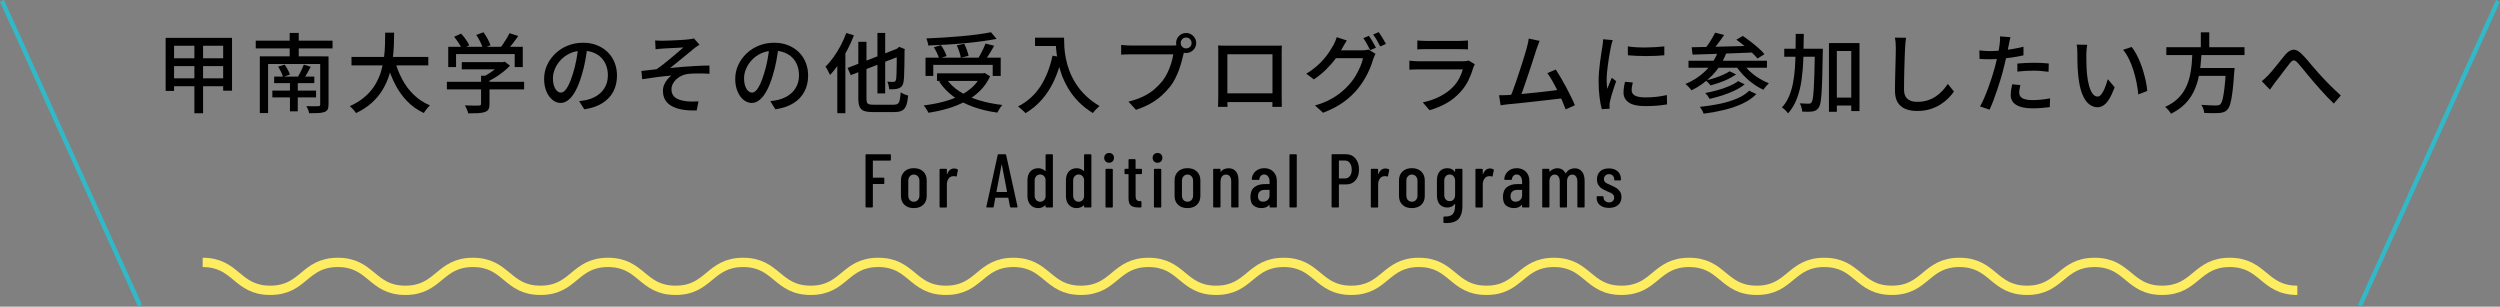 <?xml version="1.0" encoding="UTF-8"?><svg id="_レイヤー_1" xmlns="http://www.w3.org/2000/svg" viewBox="0 0 690.64 84.71"><rect x="0" y="0" width="690.64" height="84.71" fill="#808080" stroke="none"/><defs><style>.cls-1{stroke:#ffed61;stroke-width:2.57px;}.cls-1,.cls-2{fill:none;stroke-miterlimit:10;}.cls-2{stroke:#32b9c8;stroke-width:1.22px;}.cls-3{stroke-width:0px;}</style></defs><path class="cls-3" d="m245.91,44.37h-4.7c-.06,0-.08.03-.08.08v4.56c0,.06.03.08.08.08h2.88c.14,0,.21.07.21.21v1.32c0,.14-.07.21-.21.21h-2.88c-.06,0-.08.03-.08.08v6.19c0,.14-.07.21-.21.21h-1.6c-.14,0-.21-.07-.21-.21v-14.28c0-.14.07-.21.21-.21h6.59c.14,0,.21.07.21.21v1.32c0,.14-.07.21-.21.21Z"/><path class="cls-3" d="m249.85,56.58c-.64-.61-.96-1.42-.96-2.43v-4.35c0-.99.32-1.8.97-2.42.64-.62,1.5-.92,2.58-.92s1.96.31,2.6.92c.64.62.97,1.42.97,2.42v4.35c0,1.01-.32,1.82-.97,2.43-.64.61-1.51.91-2.6.91s-1.96-.3-2.59-.91Zm3.71-1.32c.29-.31.44-.73.44-1.25v-4.07c0-.5-.15-.92-.44-1.24-.29-.32-.67-.48-1.11-.48s-.82.16-1.1.48c-.29.32-.43.73-.43,1.24v4.07c0,.52.14.93.43,1.25s.65.47,1.1.47.82-.16,1.11-.47Z"/><path class="cls-3" d="m264.52,46.76c.1.06.13.15.1.27l-.31,1.6c-.01.13-.1.17-.25.13-.18-.07-.38-.1-.59-.1-.08,0-.21.01-.38.04-.43.04-.79.28-1.08.71-.29.43-.43.96-.43,1.58v6.13c0,.14-.07.21-.21.21h-1.6c-.14,0-.21-.07-.21-.21v-10.27c0-.14.07-.21.21-.21h1.6c.14,0,.21.07.21.21v1.22s.01.07.03.07c.02,0,.04-.01.05-.05.41-1.04,1.06-1.55,1.95-1.55.35,0,.65.08.9.23Z"/><path class="cls-3" d="m279.03,57.13l-.46-2.42s-.01-.05-.03-.06c-.02-.01-.05-.02-.07-.02h-3.42s-.05,0-.07.02c-.02.01-.03.04-.03.06l-.44,2.42c-.01.13-.09.19-.23.19h-1.6c-.07,0-.12-.02-.16-.06-.04-.04-.05-.1-.03-.17l3.13-14.28c.03-.13.1-.19.23-.19h1.87c.14,0,.22.06.23.19l3.15,14.28v.04c0,.13-.06.19-.19.19h-1.64c-.13,0-.2-.06-.23-.19Zm-3.68-4.09h2.79s.06-.03.06-.08l-1.43-7.46s-.03-.04-.04-.04-.03.01-.04.04l-1.41,7.46c0,.06.02.08.06.08Z"/><path class="cls-3" d="m289.06,42.62h1.6c.14,0,.21.07.21.21v14.28c0,.14-.07.21-.21.21h-1.6c-.14,0-.21-.07-.21-.21v-.34s-.01-.05-.03-.06c-.02-.01-.05,0-.07.02-.27.25-.57.44-.9.57s-.67.19-1.01.19c-.92,0-1.66-.3-2.19-.91-.54-.61-.81-1.41-.81-2.4v-4.37c0-1.04.27-1.85.81-2.45.54-.59,1.27-.89,2.19-.89.34,0,.67.06,1.01.19s.64.31.9.57c.03.03.05.04.07.02.02-.01.03-.03.03-.06v-4.35c0-.14.07-.21.21-.21Zm-.7,12.74c.27-.26.44-.6.49-1.02v-4.73c-.06-.42-.22-.76-.49-1.02-.27-.26-.61-.39-1-.39-.45,0-.82.16-1.1.48-.29.32-.43.73-.43,1.24v4.1c0,.5.14.92.43,1.24.29.32.65.48,1.1.48.39,0,.72-.13,1-.39Z"/><path class="cls-3" d="m299.69,42.62h1.6c.14,0,.21.07.21.21v14.28c0,.14-.07.21-.21.21h-1.6c-.14,0-.21-.07-.21-.21v-.34s-.01-.05-.03-.06c-.02-.01-.05,0-.07.02-.27.25-.57.44-.9.57s-.67.19-1.01.19c-.92,0-1.66-.3-2.19-.91-.54-.61-.81-1.41-.81-2.4v-4.37c0-1.04.27-1.85.81-2.45.54-.59,1.27-.89,2.19-.89.34,0,.67.06,1.01.19s.64.31.9.57c.03.03.05.04.07.02.02-.01.03-.03.03-.06v-4.35c0-.14.07-.21.21-.21Zm-.7,12.74c.27-.26.44-.6.49-1.02v-4.73c-.06-.42-.22-.76-.49-1.02-.27-.26-.61-.39-1-.39-.45,0-.82.16-1.1.48-.29.32-.43.73-.43,1.24v4.1c0,.5.14.92.43,1.24.29.32.65.48,1.1.48.39,0,.72-.13,1-.39Z"/><path class="cls-3" d="m305.42,44.58c-.25-.25-.38-.57-.38-.97s.13-.71.38-.97.57-.38.97-.38.73.12.98.37c.25.25.37.57.37.98s-.13.71-.38.97c-.25.25-.57.38-.97.38s-.71-.13-.97-.38Zm-.02,12.54v-10.27c0-.14.07-.21.21-.21h1.6c.14,0,.21.07.21.21v10.27c0,.14-.07.21-.21.21h-1.6c-.14,0-.21-.07-.21-.21Z"/><path class="cls-3" d="m315.27,48.1h-1.47c-.06,0-.08.03-.08.08v5.9c0,.56.1.95.29,1.17.2.22.5.32.92.3h.19c.14,0,.21.07.21.21v1.34c0,.14-.07.21-.21.21h-.65c-.9,0-1.57-.17-2.03-.52-.46-.35-.68-1.01-.68-2v-6.61c0-.06-.03-.08-.08-.08h-.82c-.14,0-.21-.07-.21-.21v-1.05c0-.14.07-.21.21-.21h.82c.06,0,.08-.03.08-.08v-2.37c0-.14.07-.21.21-.21h1.53c.14,0,.21.07.21.21v2.37c0,.06.03.08.08.08h1.47c.14,0,.21.07.21.21v1.05c0,.14-.07.21-.21.21Z"/><path class="cls-3" d="m318.8,44.58c-.25-.25-.38-.57-.38-.97s.13-.71.38-.97.57-.38.97-.38.73.12.98.37c.24.25.37.57.37.98s-.13.71-.38.97-.57.38-.97.38-.71-.13-.97-.38Zm-.02,12.54v-10.27c0-.14.07-.21.21-.21h1.6c.14,0,.21.07.21.21v10.27c0,.14-.07.21-.21.21h-1.6c-.14,0-.21-.07-.21-.21Z"/><path class="cls-3" d="m325.45,56.58c-.64-.61-.96-1.42-.96-2.43v-4.35c0-.99.32-1.8.97-2.42.64-.62,1.5-.92,2.58-.92s1.96.31,2.6.92c.64.62.97,1.42.97,2.42v4.35c0,1.01-.32,1.82-.97,2.43-.64.61-1.51.91-2.6.91s-1.96-.3-2.59-.91Zm3.71-1.32c.29-.31.44-.73.44-1.25v-4.07c0-.5-.15-.92-.44-1.24-.29-.32-.67-.48-1.11-.48s-.82.16-1.1.48c-.29.32-.43.73-.43,1.24v4.07c0,.52.14.93.43,1.25s.65.47,1.1.47.82-.16,1.11-.47Z"/><path class="cls-3" d="m341.45,47.38c.47.6.7,1.44.7,2.53v7.2c0,.14-.07.21-.21.21h-1.6c-.14,0-.21-.07-.21-.21v-7.04c0-.59-.13-1.04-.38-1.36-.25-.32-.6-.48-1.05-.48s-.82.16-1.08.47c-.26.32-.4.76-.43,1.33,0,.08,0,.13-.02.13v6.95c0,.14-.07.21-.21.21h-1.6c-.14,0-.21-.07-.21-.21v-10.27c0-.14.07-.21.21-.21h1.6c.14,0,.21.07.21.21v.57s.01.05.04.05c.03,0,.06-.01.08-.05.5-.62,1.21-.92,2.12-.92s1.56.3,2.03.89Z"/><path class="cls-3" d="m351.76,47.43c.65.64.98,1.49.98,2.54v7.14c0,.14-.07.21-.21.21h-1.6c-.14,0-.21-.07-.21-.21v-.46s-.01-.05-.03-.06c-.02-.01-.05,0-.07.02-.49.59-1.21.88-2.16.88-.8,0-1.5-.23-2.11-.68s-.91-1.26-.91-2.43.37-2.11,1.1-2.68c.74-.57,1.7-.85,2.89-.85h1.22c.06,0,.08-.03.08-.08v-.61c0-.59-.14-1.06-.42-1.42-.28-.36-.64-.54-1.09-.54-.35,0-.64.12-.88.36-.24.24-.38.55-.42.92,0,.14-.07.21-.21.21h-1.7c-.14,0-.21-.07-.21-.21.07-.9.43-1.62,1.07-2.18.64-.56,1.44-.84,2.39-.84,1.02,0,1.86.32,2.51.97Zm-1.59,7.83c.36-.31.55-.74.55-1.3v-1.43c0-.06-.03-.08-.08-.08h-1.28c-.56,0-1.01.15-1.34.45-.34.3-.5.74-.5,1.31,0,.5.13.88.38,1.13.25.25.59.38,1.01.38.49,0,.92-.15,1.28-.46Z"/><path class="cls-3" d="m356.22,57.11v-14.28c0-.14.07-.21.21-.21h1.6c.14,0,.21.07.21.21v14.28c0,.14-.07.21-.21.21h-1.6c-.14,0-.21-.07-.21-.21Z"/><path class="cls-3" d="m374.44,43.77c.66.78,1,1.8,1,3.06s-.32,2.23-.97,2.98c-.64.76-1.49,1.13-2.54,1.13h-1.97c-.06,0-.08.03-.08.08v6.09c0,.14-.07.21-.21.21h-1.6c-.14,0-.21-.07-.21-.21v-14.3c0-.14.07-.21.21-.21h3.76c1.08,0,1.95.39,2.61,1.17Zm-1.54,4.89c.35-.44.52-1.04.52-1.8s-.18-1.38-.52-1.84c-.35-.45-.81-.68-1.39-.68h-1.55c-.06,0-.08.03-.08.08v4.81c0,.06.03.08.08.08h1.55c.57,0,1.04-.22,1.39-.66Z"/><path class="cls-3" d="m383.67,46.76c.1.06.13.15.1.27l-.32,1.6c-.01.13-.1.17-.25.13-.18-.07-.38-.1-.59-.1-.08,0-.21.01-.38.04-.43.04-.79.28-1.08.71-.29.43-.43.96-.43,1.58v6.13c0,.14-.07.21-.21.21h-1.6c-.14,0-.21-.07-.21-.21v-10.27c0-.14.07-.21.21-.21h1.6c.14,0,.21.07.21.21v1.22s.01.07.03.07c.02,0,.04-.01.05-.05.41-1.04,1.06-1.55,1.95-1.55.35,0,.65.08.9.23Z"/><path class="cls-3" d="m387.44,56.58c-.64-.61-.96-1.42-.96-2.43v-4.35c0-.99.32-1.8.97-2.42.64-.62,1.5-.92,2.58-.92s1.96.31,2.6.92c.64.62.97,1.42.97,2.42v4.35c0,1.01-.32,1.82-.97,2.43-.64.61-1.51.91-2.6.91s-1.96-.3-2.59-.91Zm3.71-1.32c.29-.31.44-.73.44-1.25v-4.07c0-.5-.15-.92-.44-1.24-.29-.32-.67-.48-1.11-.48s-.82.16-1.1.48c-.29.32-.43.73-.43,1.24v4.07c0,.52.14.93.43,1.25.29.31.65.47,1.1.47s.82-.16,1.11-.47Z"/><path class="cls-3" d="m402.19,46.63h1.6c.14,0,.21.07.21.21v10.16c0,1.47-.34,2.61-1.01,3.41-.67.8-1.83,1.21-3.46,1.21l-.57-.02c-.14-.01-.21-.09-.21-.23v-1.34c0-.14.08-.21.23-.21,1.15.04,1.94-.19,2.36-.68s.64-1.27.64-2.32v-.44s-.01-.05-.03-.05c-.02,0-.05,0-.07.03-.48.64-1.16.97-2.04.97s-1.63-.3-2.13-.89c-.5-.59-.75-1.4-.75-2.43v-4.2c0-1.04.25-1.85.76-2.45.5-.59,1.21-.89,2.12-.89s1.59.32,2.04.97c.03.03.05.04.07.02.02-.01.03-.03.03-.06v-.55c0-.14.07-.21.21-.21Zm-.62,8.47c.27-.31.41-.72.41-1.23v-3.95c0-.5-.14-.92-.41-1.24-.27-.32-.63-.48-1.08-.48s-.81.16-1.09.48c-.28.32-.42.73-.42,1.24v3.95c0,.5.14.91.42,1.23.28.31.64.47,1.09.47s.81-.16,1.08-.47Z"/><path class="cls-3" d="m412.56,46.76c.1.06.13.15.11.27l-.32,1.6c-.01.13-.1.17-.25.13-.18-.07-.38-.1-.59-.1-.08,0-.21.01-.38.04-.43.04-.79.28-1.08.71-.29.43-.43.96-.43,1.58v6.13c0,.14-.07.21-.21.21h-1.6c-.14,0-.21-.07-.21-.21v-10.27c0-.14.07-.21.21-.21h1.6c.14,0,.21.07.21.21v1.22s.01.07.03.07c.02,0,.04-.01.05-.05.41-1.04,1.06-1.55,1.95-1.55.35,0,.65.08.9.23Z"/><path class="cls-3" d="m421.52,47.43c.65.64.98,1.49.98,2.54v7.14c0,.14-.07.21-.21.21h-1.6c-.14,0-.21-.07-.21-.21v-.46s-.01-.05-.03-.06c-.02-.01-.05,0-.07.02-.49.59-1.21.88-2.16.88-.8,0-1.5-.23-2.11-.68-.61-.46-.91-1.26-.91-2.43s.37-2.11,1.1-2.68c.73-.57,1.7-.85,2.89-.85h1.22c.06,0,.08-.03.08-.08v-.61c0-.59-.14-1.06-.42-1.42-.28-.36-.64-.54-1.09-.54-.35,0-.64.12-.88.36s-.38.55-.42.92c0,.14-.07.21-.21.21h-1.7c-.14,0-.21-.07-.21-.21.07-.9.43-1.62,1.07-2.18.64-.56,1.44-.84,2.39-.84,1.02,0,1.86.32,2.51.97Zm-1.58,7.83c.36-.31.55-.74.55-1.3v-1.43c0-.06-.03-.08-.08-.08h-1.28c-.56,0-1.01.15-1.34.45-.34.3-.5.74-.5,1.31,0,.5.13.88.38,1.13.25.25.59.38,1.01.38.49,0,.92-.15,1.28-.46Z"/><path class="cls-3" d="m437.06,47.42c.47.62.7,1.49.7,2.61v7.08c0,.14-.07.21-.21.21h-1.58c-.14,0-.21-.07-.21-.21v-6.93c0-.62-.13-1.1-.38-1.44-.25-.34-.59-.51-1.01-.51-.45,0-.8.17-1.07.51-.27.34-.4.82-.4,1.42v6.95c0,.14-.07.21-.21.21h-1.58c-.14,0-.21-.07-.21-.21v-6.93c0-.62-.13-1.1-.38-1.44-.25-.34-.59-.51-1.01-.51-.45,0-.81.17-1.07.51-.27.34-.4.82-.4,1.42v6.95c0,.14-.07.21-.21.21h-1.57c-.14,0-.21-.07-.21-.21v-10.27c0-.14.07-.21.21-.21h1.57c.14,0,.21.07.21.21v.52s.01.05.03.06c.02.01.04,0,.07-.02.28-.31.6-.54.97-.69.36-.15.73-.23,1.09-.23,1.06,0,1.83.47,2.29,1.41.01.03.03.04.06.03.03,0,.05-.04.06-.09.28-.48.64-.82,1.07-1.03s.88-.31,1.34-.31c.87,0,1.54.31,2.01.93Z"/><path class="cls-3" d="m441.99,56.68c-.61-.51-.91-1.2-.91-2.07v-.19c0-.14.07-.21.21-.21h1.49c.14,0,.21.07.21.21v.15c0,.38.15.7.44.96.29.26.66.39,1.09.39s.76-.13,1.02-.38c.26-.25.39-.57.39-.97,0-.31-.09-.57-.27-.78-.18-.21-.4-.37-.64-.49-.25-.12-.62-.28-1.12-.49-.55-.24-1-.47-1.35-.69-.36-.22-.68-.55-.96-.97-.28-.42-.42-.95-.42-1.6,0-.95.3-1.69.89-2.23.59-.53,1.4-.8,2.4-.8s1.85.27,2.45.82c.6.55.89,1.29.89,2.23v.06c0,.14-.07.21-.21.21h-1.45c-.14,0-.21-.07-.21-.21v-.15c0-.38-.13-.7-.4-.97-.27-.27-.61-.4-1.03-.4s-.78.13-1.03.4c-.25.27-.38.59-.38.97,0,.29.08.54.25.74.17.2.37.35.61.47.24.12.62.29,1.13.51.57.25,1.05.49,1.43.72.38.23.71.56,1,.98.29.42.43.94.43,1.57,0,.91-.31,1.63-.93,2.16-.62.53-1.47.8-2.53.8s-1.88-.26-2.49-.77Z"/><path class="cls-3" d="m45.76,10.46h18.34v14.59h-2.45v-12.41h-13.56v12.48h-2.33v-14.66Zm1.1,11.18h15.89v2.18h-15.89v-2.18Zm.02-5.54h15.86v2.16h-15.86v-2.16Zm6.82-4.73h2.4v19.92h-2.4V11.37Z"/><path class="cls-3" d="m70.65,11.23h21.22v2.14h-21.22v-2.14Zm1.13,4.34h17.38v2.11h-15.1v13.56h-2.28v-15.67Zm3.46,9.46h12.07v1.87h-12.07v-1.87Zm.5-3.86h11.09v1.8h-11.09v-1.8Zm1.1-2.76l1.8-.55c.3.42.59.88.86,1.39.27.51.47.96.6,1.34l-1.92.67c-.1-.4-.28-.87-.54-1.4-.26-.54-.53-1.02-.8-1.45Zm3.19-9.31h2.5v7.94h-2.5v-7.94Zm.07,12.96h2.16v8.69h-2.16v-8.69Zm3.82-4.2l1.92.58c-.3.59-.62,1.18-.96,1.78-.34.59-.66,1.1-.96,1.51l-1.63-.5c.19-.3.39-.66.59-1.06.2-.4.39-.8.58-1.2.18-.4.34-.77.47-1.1Zm4.54-2.28h2.3v13.25c0,.61-.08,1.07-.24,1.39-.16.32-.46.56-.91.72-.43.16-1,.26-1.69.29-.7.03-1.53.05-2.51.05-.05-.29-.15-.62-.3-1-.15-.38-.31-.7-.47-.97.46.02.92.03,1.36.04.44,0,.84,0,1.19,0,.35,0,.59-.01.72-.01.22,0,.37-.04.44-.11s.11-.2.11-.4v-13.25Z"/><path class="cls-3" d="m106.41,9.02h2.47c0,1.14-.03,2.36-.08,3.66-.06,1.3-.18,2.64-.37,4.02-.19,1.38-.5,2.75-.94,4.13-.43,1.38-1.03,2.7-1.8,3.98-.77,1.28-1.75,2.47-2.95,3.56-1.2,1.1-2.66,2.05-4.39,2.87-.19-.3-.45-.64-.77-1-.32-.36-.64-.66-.96-.9,1.66-.75,3.07-1.63,4.21-2.63,1.14-1,2.07-2.09,2.78-3.26.71-1.18,1.26-2.4,1.64-3.66.38-1.26.66-2.53.82-3.79.16-1.26.26-2.49.29-3.67.03-1.18.05-2.29.05-3.31Zm-9.31,6.7h21.22v2.35h-21.22v-2.35Zm11.95.94c.51,1.89,1.2,3.65,2.08,5.28.87,1.63,1.94,3.06,3.22,4.28,1.27,1.22,2.75,2.19,4.43,2.89-.19.16-.4.37-.61.62-.22.26-.42.52-.61.78-.19.26-.35.5-.48.71-1.78-.83-3.32-1.93-4.64-3.3-1.32-1.37-2.44-2.96-3.35-4.76-.91-1.81-1.68-3.79-2.3-5.95l2.28-.55Z"/><path class="cls-3" d="m123.45,22.6h21.34v2.09h-21.34v-2.09Zm.38-9.67h20.59v5.59h-2.23v-3.58h-16.2v3.58h-2.16v-5.59Zm1.63-2.78l1.92-.86c.45.48.89,1.02,1.32,1.63.43.61.74,1.14.94,1.61l-2.02.98c-.19-.46-.5-1.01-.91-1.63s-.83-1.2-1.25-1.73Zm2.11,7.01h11.54v1.99h-11.54v-1.99Zm5.33,3.77h2.33v7.82c0,.62-.09,1.1-.28,1.44-.18.34-.53.59-1.04.77-.5.16-1.11.26-1.85.3-.74.04-1.64.06-2.71.06-.06-.32-.19-.69-.37-1.12-.18-.42-.37-.79-.56-1.09.56.02,1.11.03,1.64.05.54.02,1,.02,1.4.01.4,0,.68-.01.84-.01.24-.02.4-.06.48-.12.08-.06.12-.18.12-.36v-7.75Zm-1.32-11.28l1.99-.74c.38.54.76,1.16,1.14,1.84s.64,1.27.78,1.76l-2.11.84c-.13-.51-.36-1.12-.71-1.81-.34-.7-.71-1.32-1.09-1.88Zm6.82,7.51h.55l.5-.12,1.44,1.1c-.54.58-1.17,1.14-1.87,1.7-.7.56-1.44,1.08-2.22,1.56s-1.55.9-2.32,1.27c-.14-.21-.34-.44-.59-.71-.25-.26-.47-.48-.66-.64.66-.3,1.32-.67,1.98-1.1.66-.43,1.28-.88,1.84-1.33.56-.46,1.01-.89,1.34-1.31v-.43Zm2.35-7.99l2.42.77c-.53.77-1.09,1.53-1.68,2.28-.59.75-1.14,1.39-1.63,1.92l-1.82-.72c.32-.38.65-.82.98-1.32.34-.5.66-1,.97-1.51.31-.51.56-.98.76-1.42Z"/><path class="cls-3" d="m162.29,12.86c-.16,1.23-.36,2.53-.61,3.9s-.58,2.72-1,4.07c-.48,1.63-1.02,3.01-1.62,4.14-.6,1.13-1.25,1.99-1.96,2.58s-1.45.89-2.23.89-1.54-.28-2.23-.83c-.69-.55-1.25-1.33-1.68-2.33-.43-1-.65-2.16-.65-3.49s.28-2.62.83-3.82c.55-1.2,1.32-2.26,2.29-3.19.98-.93,2.11-1.66,3.41-2.18s2.7-.79,4.2-.79,2.74.23,3.9.7c1.16.46,2.15,1.11,2.98,1.93.82.82,1.45,1.79,1.88,2.89.43,1.1.65,2.28.65,3.53,0,1.68-.35,3.17-1.04,4.48-.7,1.3-1.72,2.37-3.06,3.19-1.34.82-2.99,1.38-4.94,1.67l-1.42-2.26c.42-.05.8-.1,1.15-.16.35-.06.68-.12.98-.18.77-.18,1.5-.45,2.2-.82.7-.37,1.32-.84,1.86-1.4s.97-1.24,1.28-2,.47-1.63.47-2.59-.15-1.85-.46-2.68c-.3-.82-.75-1.54-1.34-2.15-.59-.61-1.32-1.08-2.18-1.43-.86-.34-1.84-.52-2.93-.52-1.31,0-2.48.23-3.5.7-1.02.46-1.89,1.08-2.6,1.84-.71.76-1.25,1.58-1.62,2.46-.37.88-.55,1.73-.55,2.54,0,.91.11,1.67.34,2.27.22.6.5,1.04.84,1.33.34.29.68.43,1.03.43s.71-.18,1.08-.54c.37-.36.74-.93,1.12-1.72.38-.78.75-1.78,1.12-3,.37-1.15.68-2.38.92-3.68.25-1.3.43-2.58.54-3.83l2.57.05Z"/><path class="cls-3" d="m180.96,11.16c.34.03.67.06,1.01.07.34.02.7.02,1.08.02.21,0,.54,0,1-.02.46-.02.98-.04,1.57-.06.59-.02,1.19-.05,1.8-.08.61-.03,1.16-.07,1.67-.11.5-.04.89-.08,1.16-.11.34-.03.63-.07.88-.12.25-.05.44-.1.59-.14l1.51,1.75c-.19.13-.45.3-.77.5-.32.21-.58.4-.77.58-.35.29-.75.61-1.19.97-.44.36-.9.74-1.37,1.13-.47.39-.94.78-1.42,1.16-.47.38-.93.76-1.37,1.12-.44.36-.84.68-1.21.97,1.15-.13,2.36-.24,3.64-.34,1.27-.1,2.52-.18,3.76-.24,1.23-.06,2.38-.1,3.46-.1l.02,2.26c-1.17-.06-2.3-.09-3.4-.08-1.1,0-2.01.06-2.75.16-.56.08-1.1.25-1.62.5-.52.26-.99.57-1.4.95s-.74.8-.98,1.28c-.24.48-.36.98-.36,1.51,0,.72.18,1.3.53,1.75.35.45.83.79,1.43,1.02s1.26.4,1.98.49c.69.08,1.34.12,1.96.11.62,0,1.14-.03,1.57-.06l-.5,2.5c-2.99.11-5.3-.29-6.91-1.2-1.62-.91-2.42-2.32-2.42-4.22,0-.61.12-1.18.36-1.72.24-.54.54-1.02.9-1.45.36-.43.72-.78,1.07-1.03-1.2.1-2.51.23-3.92.41-1.42.18-2.8.38-4.14.6l-.22-2.28c.66-.06,1.36-.14,2.12-.24.76-.1,1.44-.18,2.05-.24.61-.4,1.26-.88,1.96-1.43.7-.55,1.39-1.12,2.09-1.7.7-.58,1.34-1.13,1.93-1.63.59-.5,1.07-.92,1.44-1.26-.19.02-.48.03-.86.05-.38.02-.81.04-1.28.07-.47.03-.94.06-1.4.07-.46.02-.88.04-1.26.06-.38.02-.67.04-.88.06-.3.02-.63.04-.98.08-.35.04-.69.08-1.01.11l-.12-2.45Z"/><path class="cls-3" d="m215.09,12.86c-.16,1.23-.36,2.53-.61,3.9s-.58,2.72-1,4.07c-.48,1.63-1.02,3.01-1.62,4.14-.6,1.13-1.25,1.99-1.96,2.58s-1.45.89-2.23.89-1.54-.28-2.23-.83c-.69-.55-1.25-1.33-1.68-2.33-.43-1-.65-2.16-.65-3.49s.28-2.62.83-3.82c.55-1.2,1.32-2.26,2.29-3.19.98-.93,2.11-1.66,3.41-2.18s2.7-.79,4.2-.79,2.74.23,3.9.7c1.16.46,2.15,1.11,2.98,1.93.82.82,1.45,1.79,1.88,2.89.43,1.1.65,2.28.65,3.53,0,1.68-.35,3.17-1.04,4.48-.7,1.3-1.72,2.37-3.06,3.19-1.34.82-2.99,1.38-4.94,1.67l-1.42-2.26c.42-.05.8-.1,1.15-.16.35-.06.68-.12.98-.18.77-.18,1.5-.45,2.2-.82.7-.37,1.32-.84,1.86-1.4s.97-1.24,1.28-2,.47-1.63.47-2.59-.15-1.85-.46-2.68c-.3-.82-.75-1.54-1.34-2.15-.59-.61-1.32-1.08-2.18-1.43-.86-.34-1.84-.52-2.93-.52-1.31,0-2.48.23-3.5.7-1.02.46-1.89,1.08-2.6,1.84-.71.76-1.25,1.58-1.62,2.46-.37.88-.55,1.73-.55,2.54,0,.91.11,1.67.34,2.27.22.6.5,1.04.84,1.33.34.29.68.43,1.03.43s.71-.18,1.08-.54c.37-.36.74-.93,1.12-1.72.38-.78.75-1.78,1.12-3,.37-1.15.68-2.38.92-3.68.25-1.3.43-2.58.54-3.83l2.57.05Z"/><path class="cls-3" d="m233.81,9.12l2.09.65c-.51,1.34-1.12,2.68-1.82,4.02-.7,1.34-1.46,2.6-2.27,3.78-.81,1.18-1.64,2.23-2.51,3.14-.08-.18-.19-.41-.34-.7-.14-.29-.3-.58-.46-.88-.16-.3-.31-.52-.46-.68.77-.77,1.51-1.65,2.22-2.64.71-.99,1.37-2.06,1.98-3.22.61-1.15,1.13-2.31,1.56-3.48Zm-2.5,6.36l2.21-2.21.02.02v17.98h-2.23v-15.79Zm2.83,3.29l14.38-5.59.86,1.99-14.35,5.59-.89-1.99Zm3-7.22h2.23v15.7c0,.46.05.82.14,1.06.1.24.28.4.56.49.28.09.69.13,1.24.13h5.59c.5,0,.87-.09,1.12-.28.25-.18.43-.52.54-1.02.11-.5.2-1.21.26-2.14.26.19.58.37.98.54s.76.29,1.08.37c-.1,1.14-.27,2.04-.52,2.71-.25.67-.63,1.15-1.15,1.43-.52.28-1.24.42-2.17.42h-5.88c-1.04,0-1.85-.1-2.44-.31-.58-.21-1-.59-1.24-1.14-.24-.55-.36-1.32-.36-2.29v-15.67Zm5.26-2.45h2.14v16.7h-2.14V9.09Zm5.35,4.54h-.22l.46-.36.41-.34,1.56.62-.07.36c0,1.42-.01,2.72-.04,3.89-.02,1.17-.05,2.15-.08,2.94s-.08,1.36-.14,1.72c-.08.58-.24,1.01-.48,1.31-.24.3-.55.51-.94.64-.34.13-.75.2-1.24.23s-.93.03-1.33.01c-.02-.32-.07-.68-.17-1.09-.1-.41-.21-.74-.34-1,.3.02.62.03.96.04.34,0,.58.01.72.01.18,0,.32-.04.44-.12s.21-.26.28-.53c.06-.24.11-.7.13-1.39.02-.69.04-1.62.06-2.78.02-1.17.02-2.55.02-4.15Z"/><path class="cls-3" d="m271.1,20.25h.48l.41-.1,1.54.94c-.74,1.55-1.68,2.9-2.84,4.03-1.16,1.14-2.49,2.1-3.98,2.89-1.5.79-3.11,1.44-4.84,1.96-1.73.51-3.52.9-5.38,1.18-.08-.18-.2-.4-.35-.66-.15-.26-.31-.52-.48-.76-.17-.24-.33-.44-.49-.6,1.82-.22,3.57-.55,5.23-.97,1.66-.42,3.2-.98,4.6-1.66s2.62-1.5,3.66-2.47c1.04-.97,1.86-2.1,2.45-3.4v-.38Zm-15.41-4.32h20.76v5.04h-2.21v-3.05h-16.42v3.05h-2.14v-5.04Zm18.07-7.03l1.56,1.85c-1.28.24-2.68.46-4.21.67s-3.12.39-4.78.54c-1.66.15-3.32.28-5,.37-1.68.1-3.31.18-4.9.24-.02-.29-.08-.62-.19-1.01-.11-.38-.22-.7-.34-.94,1.58-.06,3.2-.15,4.84-.25,1.64-.1,3.26-.23,4.85-.37,1.59-.14,3.08-.31,4.48-.49,1.39-.18,2.62-.39,3.7-.61Zm-15.79,4.15l1.97-.58c.34.46.65.98.94,1.56.29.58.5,1.06.62,1.46l-2.06.65c-.11-.42-.31-.92-.59-1.5s-.57-1.12-.88-1.6Zm.89,7.2h13.08v2.11h-13.08v-2.11Zm2.54,1.49c.91,1.34,2.13,2.51,3.65,3.5,1.52.99,3.28,1.8,5.29,2.42s4.2,1.07,6.56,1.34c-.16.16-.33.37-.5.62-.18.26-.34.52-.49.78-.15.26-.28.5-.4.71-2.42-.34-4.64-.87-6.67-1.6-2.03-.73-3.84-1.67-5.42-2.83s-2.91-2.54-3.98-4.14l1.97-.82Zm2.93-9.22l2.04-.43c.26.51.5,1.08.73,1.7s.39,1.17.47,1.63l-2.14.53c-.06-.45-.2-1-.41-1.64-.21-.65-.44-1.24-.7-1.79Zm7.94-.48l2.38.6c-.29.51-.59,1.03-.9,1.55-.31.52-.62,1.02-.94,1.49-.31.47-.6.89-.88,1.26l-1.85-.58c.26-.4.52-.85.79-1.36.27-.5.53-1.02.78-1.54.25-.52.45-1,.61-1.43Z"/><path class="cls-3" d="m290.78,15.38l2.57.46c-.56,2.42-1.3,4.6-2.21,6.54-.91,1.94-2.01,3.65-3.3,5.12s-2.8,2.73-4.55,3.77c-.13-.18-.32-.38-.58-.6-.26-.22-.52-.46-.78-.7-.26-.24-.5-.42-.71-.55,2.61-1.34,4.68-3.2,6.2-5.56,1.53-2.36,2.64-5.19,3.35-8.48Zm-4.85-4.97h6.82v2.3h-6.82v-2.3Zm5.69,0h2.33c0,.74.03,1.59.08,2.56.06.97.19,2,.4,3.1.21,1.1.53,2.23.96,3.4.43,1.17,1,2.33,1.72,3.48.71,1.15,1.61,2.27,2.7,3.35s2.4,2.08,3.94,2.99c-.16.13-.36.31-.6.54-.24.23-.47.48-.7.73-.22.26-.4.48-.53.67-1.57-.96-2.91-2.02-4.03-3.18-1.12-1.16-2.06-2.39-2.82-3.68-.76-1.3-1.37-2.6-1.84-3.91-.46-1.31-.81-2.58-1.04-3.82s-.38-2.38-.46-3.44c-.07-1.06-.11-1.99-.11-2.77Z"/><path class="cls-3" d="m327.36,13.63c-.1.19-.18.41-.25.65-.07.24-.13.49-.18.74-.14.61-.32,1.29-.52,2.04-.2.75-.45,1.53-.74,2.33-.3.8-.64,1.58-1.03,2.34-.39.76-.83,1.46-1.31,2.1-.74.93-1.56,1.8-2.48,2.63-.92.82-1.96,1.56-3.13,2.21s-2.47,1.2-3.91,1.67l-2.06-2.26c1.57-.4,2.93-.88,4.08-1.44,1.15-.56,2.16-1.2,3.01-1.93.86-.73,1.62-1.51,2.29-2.34.54-.7,1.02-1.49,1.43-2.35.41-.86.74-1.73,1.01-2.6.26-.87.45-1.68.56-2.41h-11.81c-.51,0-.99,0-1.44.02-.45.02-.83.04-1.15.07v-2.69c.24.02.51.04.8.07.3.03.6.06.92.07.32.02.61.02.86.02h11.64c.21,0,.45,0,.73-.02.28-.02.55-.06.8-.12l1.87,1.2Zm-2.45-1.75c0-.51.12-.98.37-1.39.25-.42.58-.75,1-1,.42-.25.88-.37,1.39-.37s.98.12,1.39.37.75.58,1.01,1c.26.42.38.88.38,1.39s-.13.98-.38,1.39c-.26.42-.59.75-1.01,1-.42.25-.88.37-1.39.37s-.98-.12-1.39-.37c-.42-.25-.75-.58-1-1-.25-.42-.37-.88-.37-1.39Zm1.27,0c0,.42.14.77.43,1.06.29.29.64.43,1.06.43s.77-.14,1.07-.43c.3-.29.44-.64.44-1.06s-.15-.77-.44-1.07c-.3-.3-.65-.44-1.07-.44s-.77.15-1.06.44c-.29.3-.43.65-.43,1.07Z"/><path class="cls-3" d="m336.55,12.57c.5.02.93.03,1.31.04.38,0,.72.01,1.02.01h14.05c.41,0,.8,0,1.19-.02-.02.32-.03.66-.04,1.02,0,.36-.01.71-.01,1.04v11.78c0,.21,0,.48.01.8,0,.33.01.66.01,1s0,.62.01.86c0,.24.01.38.01.43h-2.62c.02-.06.02-.26.02-.58s0-.7.01-1.13c0-.43.01-.83.01-1.2v-11.62h-12.46v12.42c0,.31,0,.62.01.91,0,.3.02.56.02.78,0,.22.01.36.01.41h-2.62s0-.19.01-.43c0-.24.02-.52.02-.84,0-.32.02-.64.02-.97,0-.33.01-.61.01-.85v-12.82c0-.38-.02-.74-.05-1.06Zm15.96,13.22v2.4h-14.64v-2.4h14.64Z"/><path class="cls-3" d="m372.07,11.18c-.24.35-.48.74-.71,1.15-.23.42-.41.74-.54.96-.5.93-1.12,1.9-1.88,2.93s-1.64,2.02-2.63,3c-.99.98-2.1,1.88-3.34,2.71l-2.11-1.56c1.04-.62,1.97-1.29,2.78-1.99.82-.7,1.52-1.41,2.12-2.12.6-.71,1.12-1.4,1.55-2.05.43-.66.79-1.25,1.08-1.78.14-.24.3-.58.48-1.01.18-.43.31-.82.41-1.15l2.78.91Zm7.94,3.7c-.13.19-.25.42-.36.7-.11.27-.22.53-.31.77-.21.77-.5,1.62-.89,2.54-.38.93-.86,1.88-1.42,2.84-.56.97-1.2,1.89-1.92,2.77-1.1,1.36-2.42,2.59-3.95,3.7-1.53,1.1-3.41,2.09-5.65,2.95l-2.23-2.02c1.55-.45,2.92-.98,4.09-1.6,1.18-.62,2.22-1.3,3.12-2.04.9-.74,1.71-1.52,2.41-2.34.61-.69,1.16-1.45,1.64-2.29s.91-1.68,1.27-2.52c.36-.84.6-1.6.73-2.27h-8.54l.91-2.16h7.32c.34,0,.66-.02.98-.06.32-.04.59-.1.82-.18l1.97,1.2Zm-1.85-4.99c.21.27.43.61.67,1.01.24.4.47.8.7,1.2.22.4.42.76.58,1.08l-1.58.67c-.24-.48-.54-1.04-.89-1.68-.35-.64-.69-1.18-1.01-1.63l1.54-.65Zm2.71-1.03c.22.3.46.66.71,1.06.25.4.49.8.72,1.19.23.39.42.73.56,1.02l-1.56.7c-.26-.51-.56-1.08-.92-1.7-.36-.62-.71-1.16-1.04-1.61l1.54-.65Z"/><path class="cls-3" d="m407.42,17.78c-.08.13-.16.27-.23.43-.07.16-.12.3-.16.41-.34,1.17-.78,2.34-1.34,3.5-.56,1.17-1.29,2.24-2.18,3.22-1.23,1.38-2.59,2.46-4.07,3.26-1.48.8-2.99,1.42-4.52,1.85l-1.87-2.16c1.74-.37,3.34-.92,4.78-1.67,1.44-.74,2.65-1.63,3.62-2.65.69-.72,1.25-1.5,1.69-2.35.44-.85.76-1.66.97-2.45h-12.22c-.29,0-.67,0-1.14.02-.47.02-.94.04-1.4.07v-2.5c.48.05.94.09,1.37.12.43.03.82.05,1.18.05h12.29c.34,0,.64-.02.9-.06.26-.04.48-.09.64-.16l1.7,1.06Zm-15.89-6.6c.32.03.68.06,1.09.08.41.02.81.04,1.21.04h9.34c.38,0,.8-.01,1.24-.04s.81-.05,1.12-.08v2.47c-.3-.03-.67-.05-1.1-.06-.43,0-.86-.01-1.27-.01h-9.31c-.38,0-.78,0-1.19.01-.41,0-.78.03-1.12.06v-2.47Z"/><path class="cls-3" d="m416.52,26.25c.56-.02,1.24-.06,2.05-.12s1.68-.14,2.6-.24c.93-.1,1.88-.19,2.86-.29.98-.1,1.92-.2,2.84-.31.92-.11,1.77-.22,2.56-.31.78-.1,1.44-.18,1.97-.26l.62,2.4c-.58.06-1.28.14-2.1.24-.82.1-1.72.2-2.68.31s-1.94.22-2.95.34-1.99.22-2.94.32c-.95.1-1.83.2-2.64.28-.81.08-1.49.14-2.05.19-.3.03-.64.08-1.01.13-.37.06-.74.11-1.1.16l-.43-2.78c.38,0,.79,0,1.22-.01.43,0,.82-.02,1.18-.04Zm8.81-14.95c-.13.32-.27.67-.42,1.06-.15.38-.32.84-.49,1.37-.13.42-.3.98-.53,1.68s-.48,1.48-.76,2.34c-.28.86-.57,1.74-.88,2.64-.3.9-.6,1.78-.89,2.63-.29.85-.56,1.62-.8,2.3-.25.69-.46,1.23-.64,1.63l-2.78.1c.21-.48.45-1.09.73-1.84.28-.74.57-1.56.88-2.45.3-.89.61-1.8.92-2.74s.6-1.84.88-2.71c.27-.87.52-1.67.74-2.39.22-.72.39-1.3.5-1.75.16-.58.28-1.05.35-1.42s.13-.73.18-1.08l3,.62Zm4.46,7.9c.42.64.88,1.39,1.38,2.24s1,1.75,1.5,2.68c.5.93.96,1.82,1.38,2.69.42.86.76,1.62,1.02,2.26l-2.54,1.15c-.26-.69-.58-1.48-.97-2.39-.39-.9-.82-1.84-1.3-2.8s-.95-1.86-1.43-2.71c-.48-.85-.94-1.55-1.37-2.11l2.33-1.01Z"/><path class="cls-3" d="m445.53,11.09c-.05.14-.11.33-.18.56-.07.23-.14.46-.19.7-.06.23-.1.42-.13.56-.08.4-.17.88-.28,1.45-.1.57-.21,1.18-.31,1.85-.1.66-.2,1.34-.29,2.02-.09.68-.16,1.34-.22,1.98-.06.64-.08,1.22-.08,1.75,0,.42.01.84.04,1.26.02.42.06.86.11,1.31.14-.32.29-.66.43-1.02.14-.36.29-.72.43-1.07.14-.35.28-.67.41-.96l1.2.96c-.21.59-.43,1.25-.67,1.97-.24.72-.45,1.4-.64,2.05-.18.65-.32,1.17-.4,1.57-.03.16-.06.35-.1.56-.03.22-.04.4-.02.54,0,.11,0,.25.01.42s.02.32.04.47l-2.18.14c-.24-.83-.45-1.93-.62-3.29-.18-1.36-.26-2.85-.26-4.46,0-.9.04-1.8.12-2.72s.18-1.81.29-2.68c.11-.86.23-1.66.35-2.38s.21-1.32.28-1.8c.05-.3.09-.63.13-.98.04-.35.07-.69.08-1.01l2.66.24Zm5.54,11.71c-.1.42-.17.79-.23,1.13s-.08.67-.08,1.01c0,.27.06.53.18.77.12.24.32.45.6.62.28.18.66.32,1.15.42.49.1,1.09.16,1.81.16,1.09,0,2.11-.05,3.06-.16.95-.1,1.92-.27,2.92-.49l.05,2.57c-.75.14-1.63.26-2.63.35-1,.09-2.15.13-3.44.13-2.03,0-3.53-.33-4.5-1-.97-.66-1.45-1.58-1.45-2.75,0-.43.03-.88.1-1.36.06-.47.17-1,.31-1.6l2.16.19Zm-1.37-9.98c.7.11,1.5.19,2.39.24.89.05,1.8.06,2.75.05.94-.02,1.85-.05,2.71-.1.86-.05,1.61-.11,2.23-.19v2.45c-.69.06-1.46.12-2.33.16-.86.04-1.76.06-2.68.06s-1.82-.02-2.7-.06c-.88-.04-1.66-.09-2.35-.16l-.02-2.45Z"/><path class="cls-3" d="m474.67,14.11l2.23.55c-.93,2.4-2.23,4.46-3.9,6.17-1.67,1.71-3.57,3.09-5.7,4.13-.11-.16-.27-.35-.47-.58-.2-.22-.41-.44-.62-.66-.22-.22-.41-.39-.59-.52,2.13-.88,3.98-2.09,5.54-3.62,1.57-1.54,2.74-3.36,3.5-5.47Zm-8.21,2.66h21.67v1.94h-21.67v-1.94Zm.86-3.72c1.09-.02,2.31-.04,3.66-.07s2.79-.06,4.32-.1c1.53-.03,3.09-.07,4.69-.12,1.6-.05,3.18-.1,4.75-.14l-.07,1.87c-2.05.08-4.1.16-6.17.24s-4.03.15-5.9.2c-1.87.06-3.54.11-5.02.16l-.26-2.04Zm15.89,12l1.99.94c-1.01,1.02-2.26,1.89-3.76,2.6-1.5.71-3.16,1.29-4.99,1.74-1.83.45-3.77.81-5.82,1.08-.1-.3-.24-.63-.43-.98-.19-.35-.4-.66-.62-.91,1.92-.19,3.76-.47,5.51-.84,1.75-.37,3.33-.85,4.73-1.44,1.4-.59,2.53-1.32,3.4-2.18Zm-9.41-16.03l2.5.65c-.56.82-1.16,1.64-1.79,2.47-.63.83-1.21,1.54-1.74,2.14l-1.87-.65c.35-.43.71-.92,1.07-1.45s.7-1.08,1.02-1.63c.32-.55.59-1.06.82-1.52Zm6.38,13.39l1.8.89c-.77.62-1.68,1.19-2.75,1.7s-2.19.96-3.38,1.34c-1.19.38-2.38.71-3.56.98-.13-.24-.3-.52-.53-.83-.22-.31-.46-.57-.7-.78,1.1-.21,2.23-.47,3.38-.79,1.15-.32,2.23-.69,3.24-1.12,1.01-.42,1.84-.89,2.5-1.4Zm-2.35-2.71l1.78.86c-.62.43-1.33.84-2.12,1.24s-1.62.74-2.48,1.03c-.86.3-1.69.55-2.47.76-.14-.21-.34-.44-.59-.71-.25-.26-.48-.48-.71-.66.75-.16,1.54-.37,2.36-.64.82-.26,1.61-.56,2.35-.89.74-.33,1.37-.66,1.88-1Zm3.46-2.47c.51.8,1.16,1.57,1.93,2.32.78.74,1.64,1.41,2.58,2,.94.59,1.9,1.08,2.86,1.46-.16.14-.34.32-.53.54-.19.22-.37.43-.54.65s-.32.41-.44.59c-.99-.45-1.97-1.02-2.94-1.73-.97-.7-1.86-1.5-2.69-2.38-.82-.88-1.53-1.79-2.12-2.74l1.9-.72Zm-1.63-6.24l1.78-1.06c.7.46,1.44.99,2.2,1.58.76.59,1.48,1.18,2.16,1.78.68.59,1.23,1.15,1.64,1.68l-1.92,1.2c-.4-.5-.92-1.05-1.57-1.67-.65-.62-1.34-1.23-2.09-1.85-.74-.62-1.48-1.17-2.2-1.67Z"/><path class="cls-3" d="m496.08,9.36h2.23c-.02,2.27-.06,4.48-.12,6.61-.06,2.14-.23,4.15-.49,6.04-.26,1.89-.69,3.62-1.28,5.18-.59,1.57-1.41,2.94-2.45,4.13-.13-.19-.29-.39-.48-.59s-.4-.4-.61-.59-.42-.34-.61-.46c.77-.83,1.4-1.8,1.88-2.89.49-1.1.86-2.3,1.13-3.6s.45-2.7.56-4.19c.11-1.49.18-3.04.2-4.67.02-1.62.04-3.28.04-4.98Zm-3.17,4.1h9.02v2.21h-9.02v-2.21Zm8.45,0h2.21v.67c0,.18,0,.32-.02.43-.05,2.62-.1,4.84-.14,6.65-.05,1.81-.11,3.29-.19,4.45-.08,1.16-.18,2.06-.3,2.69-.12.63-.28,1.08-.47,1.36-.24.35-.49.6-.76.76-.26.15-.59.26-.97.32-.34.05-.76.08-1.27.08-.51,0-1.04,0-1.58-.04-.02-.34-.08-.72-.2-1.15-.12-.43-.28-.81-.47-1.13.53.03,1.02.06,1.46.07.45.02.78.02,1.01.02.18,0,.33-.03.46-.08.13-.06.24-.16.34-.32.14-.19.26-.57.35-1.14.09-.57.17-1.4.24-2.51.07-1.1.13-2.52.18-4.26s.1-3.86.14-6.37v-.5Zm3.89-1.56h8.45v18.79h-2.28V14.09h-3.98v16.8h-2.18V11.9Zm1.03,15.07h6.36v2.18h-6.36v-2.18Z"/><path class="cls-3" d="m526.56,10.44c-.06.43-.12.89-.17,1.38-.05.49-.08.95-.1,1.38-.03.66-.06,1.47-.1,2.44-.03.97-.06,1.99-.1,3.07s-.06,2.14-.07,3.19c-.02,1.05-.02,1.99-.02,2.82s.16,1.52.47,2.02c.31.5.75.85,1.31,1.07s1.18.32,1.87.32c1.06,0,2.01-.14,2.86-.41.85-.27,1.61-.64,2.29-1.1.68-.46,1.29-.99,1.84-1.58.54-.59,1.03-1.21,1.46-1.85l1.7,2.09c-.4.58-.9,1.18-1.51,1.8-.61.62-1.33,1.21-2.17,1.75-.84.54-1.8.98-2.88,1.32-1.08.34-2.29.5-3.64.5-1.22,0-2.28-.18-3.19-.55-.91-.37-1.62-.96-2.14-1.78-.51-.82-.77-1.89-.77-3.22,0-.69,0-1.46.02-2.33.02-.86.04-1.76.06-2.68.02-.92.05-1.82.07-2.7.02-.88.04-1.69.06-2.42.02-.74.02-1.33.02-1.78,0-.51-.02-1-.06-1.48-.04-.47-.11-.91-.2-1.31l3.07.02Z"/><path class="cls-3" d="m549.74,14.11c.93,0,1.91-.05,2.95-.14,1.04-.1,2.1-.23,3.18-.41,1.08-.18,2.12-.39,3.13-.65v2.38c-.99.22-2.04.42-3.14.58-1.1.16-2.18.28-3.24.37-1.06.09-2.02.13-2.9.13-.54,0-1.04,0-1.5-.02-.46-.02-.91-.04-1.36-.07l-.05-2.35c.59.06,1.12.11,1.57.14.46.03.91.05,1.36.05Zm5.66-3.84c-.08.29-.16.64-.25,1.07-.09.42-.16.76-.2,1-.11.56-.24,1.23-.4,2s-.33,1.59-.53,2.44c-.2.85-.4,1.67-.61,2.47-.21.85-.46,1.77-.77,2.76-.3.99-.63,2-.97,3.01-.34,1.02-.69,1.98-1.03,2.88-.34.9-.68,1.7-1.02,2.39l-2.62-.89c.35-.61.72-1.35,1.1-2.22s.76-1.81,1.13-2.81c.37-1,.71-2,1.03-2.99.32-.99.59-1.9.82-2.74.14-.56.29-1.15.43-1.76.14-.62.28-1.21.41-1.79s.23-1.12.31-1.62.14-.92.19-1.26c.06-.38.1-.78.11-1.18,0-.4,0-.73-.01-.98l2.88.22Zm2.74,13.22c-.08.37-.15.73-.22,1.09-.06.36-.1.69-.1,1,0,.27.05.53.16.78s.29.47.55.66c.26.19.64.34,1.13.46.49.11,1.12.17,1.88.17s1.58-.04,2.4-.13c.82-.09,1.62-.2,2.4-.35l-.07,2.42c-.67.08-1.4.16-2.2.23-.79.07-1.64.11-2.56.11-1.95,0-3.44-.31-4.48-.94s-1.55-1.53-1.55-2.71c0-.51.04-1.02.12-1.52.08-.5.18-1,.29-1.48l2.23.22Zm-.84-5.93c.66-.06,1.38-.12,2.16-.16.78-.04,1.56-.06,2.33-.06.7,0,1.41.01,2.12.04s1.4.08,2.08.16l-.07,2.3c-.61-.08-1.26-.15-1.96-.22s-1.4-.1-2.12-.1c-.78,0-1.55.02-2.29.06-.74.04-1.49.11-2.24.2v-2.23Z"/><path class="cls-3" d="m576.6,12.36c-.05.22-.09.5-.12.82-.03.32-.06.64-.08.96-.02.32-.04.59-.04.82,0,.5,0,1.05.01,1.66,0,.61.02,1.23.04,1.86.02.63.06,1.26.12,1.88.13,1.26.32,2.37.58,3.31.26.94.58,1.68.98,2.21.4.53.86.79,1.39.79.3,0,.59-.14.86-.43.27-.29.53-.67.77-1.15s.46-1,.66-1.57.37-1.12.52-1.64l1.9,2.23c-.51,1.36-1.02,2.44-1.52,3.25-.5.81-1.02,1.39-1.55,1.74-.53.35-1.09.53-1.68.53-.8,0-1.56-.28-2.29-.83-.73-.55-1.36-1.46-1.88-2.72-.53-1.26-.9-2.95-1.13-5.06-.08-.7-.14-1.46-.18-2.28-.04-.82-.06-1.59-.07-2.33,0-.74-.01-1.34-.01-1.82,0-.3-.01-.68-.04-1.12-.02-.44-.08-.82-.16-1.14l2.93.05Zm12.29.6c.43.56.85,1.21,1.26,1.96.41.74.78,1.55,1.12,2.41.34.86.64,1.74.9,2.64.26.9.48,1.78.66,2.66s.3,1.71.36,2.5l-2.47.96c-.1-1.04-.26-2.13-.48-3.26-.22-1.14-.51-2.26-.86-3.37-.35-1.11-.76-2.16-1.24-3.14-.47-.98-1.01-1.84-1.62-2.56l2.38-.79Z"/><path class="cls-3" d="m605.68,14.28h2.52c-.06,1.3-.16,2.6-.3,3.9-.14,1.3-.36,2.59-.68,3.85-.32,1.26-.78,2.48-1.38,3.64-.6,1.16-1.39,2.22-2.38,3.19-.98.97-2.22,1.82-3.71,2.56-.18-.3-.42-.64-.72-1-.3-.36-.61-.65-.91-.88,1.41-.64,2.56-1.4,3.47-2.27.9-.87,1.62-1.83,2.15-2.87s.92-2.13,1.19-3.26c.26-1.14.44-2.28.54-3.44s.17-2.3.22-3.42Zm-7.22-1.25h21.6v2.18h-21.6v-2.18Zm7.92,5.76h9.43v2.16h-9.43v-2.16Zm1.61-9.86h2.33v4.99h-2.33v-4.99Zm6.98,9.86h2.35c-.02.27-.03.48-.04.64,0,.15-.03.29-.06.42-.14,2.24-.3,4.07-.48,5.48-.18,1.42-.38,2.51-.6,3.29-.22.78-.5,1.33-.82,1.67-.3.34-.64.56-1,.68-.36.12-.79.2-1.28.25-.45.03-1.04.04-1.78.04-.74,0-1.51-.03-2.33-.06-.02-.34-.1-.71-.24-1.13-.14-.42-.33-.78-.55-1.1.85.06,1.65.11,2.41.13.76.02,1.31.04,1.64.04.27,0,.5-.02.67-.06.18-.04.34-.12.48-.25.26-.21.48-.67.66-1.39.18-.72.36-1.75.52-3.1.16-1.34.3-3.06.41-5.16l.02-.38Z"/><path class="cls-3" d="m624.81,22.44c.32-.26.62-.52.91-.78s.6-.57.94-.92c.3-.32.64-.7,1.02-1.15.38-.45.77-.93,1.19-1.45.42-.52.83-1.04,1.24-1.55.41-.51.8-.98,1.16-1.42.75-.88,1.49-1.36,2.22-1.43.73-.07,1.51.31,2.34,1.14.51.5,1.05,1.08,1.61,1.74.56.66,1.12,1.33,1.68,1.99.56.66,1.09,1.26,1.58,1.79.37.42.78.87,1.24,1.36.46.49.94.99,1.46,1.51.52.52,1.05,1.04,1.6,1.57.54.53,1.1,1.04,1.66,1.54l-1.94,2.23c-.59-.56-1.21-1.18-1.86-1.86-.65-.68-1.28-1.37-1.9-2.08-.62-.7-1.2-1.36-1.74-1.97-.51-.59-1.04-1.22-1.58-1.88s-1.06-1.3-1.56-1.9c-.5-.6-.94-1.12-1.32-1.55-.3-.34-.57-.55-.8-.64s-.45-.07-.66.05c-.21.12-.44.34-.7.66-.26.34-.56.73-.91,1.18-.35.45-.72.92-1.09,1.43s-.74.99-1.09,1.45c-.35.46-.67.87-.96,1.22-.26.35-.51.71-.77,1.08-.26.37-.49.69-.7.96l-2.26-2.33Z"/><path class="cls-1" d="m55.99,72.49c9.33,0,9.33,7.71,18.66,7.71s9.33-7.71,18.67-7.71,9.33,7.71,18.66,7.71,9.33-7.71,18.67-7.71,9.33,7.71,18.66,7.71,9.33-7.71,18.66-7.71,9.33,7.71,18.66,7.71,9.33-7.71,18.66-7.71,9.33,7.71,18.67,7.71,9.33-7.71,18.67-7.71,9.33,7.71,18.67,7.71,9.33-7.71,18.66-7.71,9.33,7.71,18.66,7.71,9.33-7.71,18.67-7.71,9.33,7.71,18.67,7.71,9.33-7.71,18.67-7.71,9.33,7.71,18.67,7.71,9.33-7.71,18.67-7.71,9.33,7.71,18.66,7.71,9.33-7.71,18.66-7.71,9.33,7.71,18.67,7.71,9.33-7.71,18.67-7.71,9.33,7.71,18.67,7.71,9.33-7.71,18.67-7.71,9.33,7.71,18.67,7.71,9.34-7.71,18.67-7.71,9.33,7.71,18.66,7.71,9.34-7.71,18.67-7.71,9.34,7.71,18.67,7.71,9.34-7.71,18.67-7.71,9.34,7.71,18.67,7.71"/><line class="cls-2" x1=".55" y1=".25" x2="38.69" y2="84.46"/><line class="cls-2" x1="690.08" y1=".25" x2="651.95" y2="84.46"/></svg>